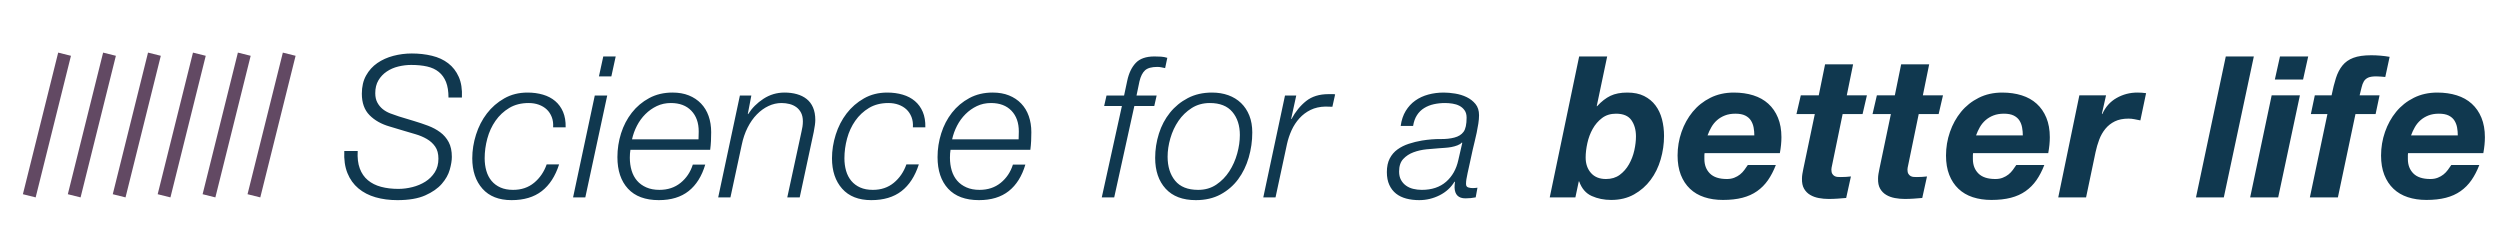 <svg width="190" height="18" viewBox="0 0 190 18" xmlns="http://www.w3.org/2000/svg"><title>Bayer-Tagline</title><g fill="none" fill-rule="evenodd"><path d="M4.423 3.998l.97.242L2.71 15.002l-.97-.242L4.422 3.998zm3.414 0l.97.242-2.683 10.762-.97-.242L7.837 3.998zm3.414 0l.97.242L9.54 15.002l-.97-.242L11.25 3.998zm3.415 0l.97.242-2.683 10.762-.97-.242 2.683-10.762zm3.415 0l.97.242-2.683 10.762-.97-.242L18.08 3.998zm3.414 0l.97.242-2.683 10.762-.97-.242 2.684-10.762z" fill="#624963"/><path d="M34.085 7.41h1.02c.03-.62-.05-1.142-.24-1.568-.19-.425-.457-.77-.803-1.034-.345-.266-.757-.455-1.237-.57-.48-.116-.99-.173-1.53-.173-.48 0-.947.06-1.402.18-.456.12-.86.302-1.215.547-.356.246-.64.56-.855.946-.216.385-.323.847-.323 1.387 0 .69.195 1.232.585 1.628.39.395.9.682 1.53.862l1.05.315c.3.09.605.18.915.27.31.09.595.21.855.36s.472.342.637.578c.166.235.248.542.248.922 0 .4-.092.745-.277 1.035-.186.29-.425.527-.72.713-.296.185-.623.322-.983.412-.36.09-.715.135-1.065.135-.48 0-.917-.052-1.312-.157-.396-.106-.73-.273-1.005-.503-.276-.23-.48-.527-.615-.892-.136-.366-.188-.808-.158-1.328h-1.02c-.03.65.05 1.21.24 1.68s.467.857.833 1.163c.365.305.8.53 1.305.675.505.145 1.057.217 1.657.217.87 0 1.575-.12 2.115-.36.54-.24.96-.532 1.26-.877.3-.346.502-.705.607-1.08.106-.376.158-.698.158-.968 0-.45-.08-.825-.24-1.125-.16-.3-.375-.55-.645-.75-.27-.2-.577-.365-.922-.495-.346-.13-.703-.25-1.073-.36l-1.14-.345c-.22-.07-.44-.147-.66-.232-.22-.086-.412-.195-.578-.33-.165-.136-.3-.3-.405-.496-.105-.195-.157-.432-.157-.712 0-.38.08-.705.24-.975.16-.27.37-.492.63-.667.26-.176.552-.303.877-.383.326-.08.653-.12.983-.12.46 0 .865.04 1.215.12.35.08.645.217.885.413.24.195.422.45.548.764.125.316.187.708.187 1.178zm7.96 2.265h.944c.01-.45-.056-.84-.196-1.17-.14-.33-.34-.605-.6-.825-.26-.22-.57-.382-.93-.487-.36-.106-.75-.158-1.17-.158-.66 0-1.25.147-1.77.443-.52.295-.96.677-1.32 1.147-.36.47-.635 1.005-.825 1.605-.19.6-.286 1.2-.286 1.8 0 .96.258 1.73.773 2.31.515.58 1.252.87 2.212.87.94 0 1.704-.227 2.294-.683.59-.455 1.03-1.132 1.32-2.032h-.945c-.2.57-.518 1.035-.953 1.395-.435.36-.968.54-1.598.54-.37 0-.69-.06-.96-.18s-.496-.287-.676-.502c-.18-.216-.312-.47-.397-.765-.085-.296-.128-.613-.128-.953 0-.5.067-1 .202-1.5s.342-.95.622-1.35c.28-.4.628-.725 1.043-.975.415-.25.907-.375 1.477-.375.28 0 .538.042.773.127.235.086.435.205.6.36.165.156.292.348.382.578.09.23.124.49.104.78zm3.804-5.385l-.33 1.515h.944l.33-1.515h-.945zm-.646 2.97L43.554 15h.93l1.665-7.74h-.946zm7.884 3.33c0-.11.003-.212.008-.308.005-.095.007-.192.007-.292 0-.66-.187-1.185-.562-1.575-.374-.39-.892-.585-1.552-.585-.39 0-.747.077-1.072.232-.325.156-.615.36-.87.616-.255.255-.468.547-.638.877-.17.33-.295.675-.375 1.035h5.055zm-5.175.795c-.03.18-.045.38-.045.6 0 .35.045.675.135.975.09.3.228.557.413.772.185.216.42.385.705.51.286.126.618.188.998.188.63 0 1.165-.177 1.605-.532.44-.356.75-.818.93-1.388h.945c-.26.88-.68 1.55-1.26 2.01-.58.46-1.335.69-2.265.69-1.03 0-1.812-.29-2.347-.87-.535-.58-.803-1.38-.803-2.4 0-.62.093-1.222.278-1.807.186-.586.458-1.108.818-1.568.36-.46.8-.83 1.32-1.11.52-.28 1.11-.42 1.77-.42.47 0 .885.072 1.245.218.36.145.668.35.923.615s.447.582.577.952c.13.37.195.78.195 1.23 0 .22-.005.44-.015.66-.01.22-.03.445-.06.675h-6.06zm8.32-4.125L54.583 15h.93l.855-3.975c.1-.49.25-.932.45-1.328.2-.395.434-.73.705-1.004.27-.276.564-.488.884-.638.32-.15.65-.225.99-.225.21 0 .413.025.608.075.195.05.367.13.517.24.15.11.27.252.36.428.09.175.136.392.136.652 0 .13-.01.262-.03.397-.02.136-.045.263-.075.383L59.833 15h.945l1.065-4.965c.08-.4.12-.705.12-.915 0-.37-.058-.687-.173-.952-.115-.266-.277-.48-.487-.645-.21-.166-.458-.288-.743-.368-.285-.08-.597-.12-.938-.12-.58 0-1.112.157-1.597.472-.485.316-.872.703-1.163 1.163h-.03l.27-1.41h-.87zm13.15 2.415h.944c.01-.45-.055-.84-.195-1.17-.14-.33-.34-.605-.6-.825-.26-.22-.57-.382-.93-.487-.36-.106-.75-.158-1.17-.158-.66 0-1.25.147-1.77.443-.52.295-.96.677-1.32 1.147-.36.47-.635 1.005-.825 1.605-.19.6-.285 1.2-.285 1.8 0 .96.257 1.73.772 2.31.515.58 1.253.87 2.213.87.94 0 1.705-.227 2.295-.683.59-.455 1.03-1.132 1.32-2.032h-.945c-.2.57-.518 1.035-.953 1.395-.435.36-.967.54-1.597.54-.37 0-.69-.06-.96-.18s-.495-.287-.675-.502c-.18-.216-.313-.47-.398-.765-.085-.296-.127-.613-.127-.953 0-.5.067-1 .202-1.5.134-.5.342-.95.622-1.35.28-.4.627-.725 1.042-.975.415-.25.908-.375 1.478-.375.28 0 .537.042.772.127.235.086.435.205.6.36.165.156.293.348.383.578.09.23.125.49.105.78zm8.033.915c0-.11.003-.212.008-.308.005-.095.007-.192.007-.292 0-.66-.186-1.185-.56-1.575-.376-.39-.894-.585-1.554-.585-.39 0-.747.077-1.072.232-.325.156-.615.36-.87.616-.255.255-.468.547-.638.877-.17.33-.295.675-.375 1.035h5.056zm-5.175.795c-.03.18-.044.38-.044.6 0 .35.045.675.135.975.09.3.23.557.414.772.185.216.42.385.705.51.284.126.616.188.996.188.63 0 1.165-.177 1.605-.532.44-.356.75-.818.93-1.388h.946c-.26.88-.68 1.55-1.26 2.01-.58.46-1.335.69-2.265.69-1.03 0-1.81-.29-2.346-.87-.535-.58-.803-1.38-.803-2.4 0-.62.094-1.222.28-1.807.184-.586.456-1.108.816-1.568.36-.46.8-.83 1.32-1.11.52-.28 1.11-.42 1.77-.42.47 0 .885.072 1.245.218.36.145.67.35.924.615.255.265.447.582.577.952.13.37.196.78.196 1.23 0 .22-.005.44-.015.66-.01.22-.03.445-.06.675h-6.06zm15.485-3.33H86.21L84.68 15h-.945l1.53-6.945h-1.35l.18-.795h1.335l.24-1.125c.12-.57.335-1.02.645-1.35.31-.33.785-.495 1.425-.495.17 0 .335.005.495.015.16.01.32.04.48.09l-.165.78-.293-.06c-.095-.02-.192-.03-.292-.03-.44 0-.755.087-.945.262-.19.176-.33.453-.42.833l-.225 1.08h1.53l-.18.795zm3.34 6.375c.52 0 .977-.132 1.372-.397.395-.266.725-.603.99-1.013.265-.41.465-.86.6-1.35.135-.49.202-.96.202-1.41 0-.72-.19-1.305-.57-1.755-.38-.45-.95-.675-1.71-.675-.52 0-.98.127-1.38.382-.4.256-.736.58-1.006.975-.27.396-.475.835-.615 1.32-.14.486-.21.953-.21 1.403 0 .75.19 1.357.57 1.822.38.466.964.698 1.754.698zm1.05-7.395c.45 0 .862.067 1.237.202.375.136.697.333.967.593.27.26.48.577.63.952.15.376.224.803.224 1.283 0 .65-.09 1.285-.27 1.905-.18.62-.447 1.17-.802 1.65-.355.48-.8.865-1.335 1.155-.535.29-1.163.435-1.883.435-1 0-1.765-.29-2.295-.87-.53-.58-.796-1.36-.796-2.34 0-.63.095-1.245.285-1.845.19-.6.47-1.13.84-1.59.37-.46.822-.83 1.357-1.11.535-.28 1.147-.42 1.837-.42zm5.544.225L96.01 15h.93l.87-4.05c.08-.36.196-.71.35-1.05.156-.34.354-.642.594-.908.24-.265.522-.477.847-.637.326-.16.7-.245 1.12-.255.09 0 .18.002.27.007.09.006.18.008.27.008l.21-.945c-.04-.01-.08-.015-.12-.015h-.39c-.69 0-1.256.175-1.696.525-.44.35-.81.805-1.11 1.365h-.03l.39-1.785h-.855zm8.793 2.31c.06-.44.187-.82.382-1.14.195-.32.437-.582.728-.787.29-.206.62-.358.99-.458.37-.1.76-.15 1.17-.15.26 0 .547.025.862.075.315.05.607.14.878.27.27.13.494.305.675.525.18.22.27.505.27.855 0 .19-.018.4-.053.63-.035.23-.078.462-.127.698-.05.235-.103.464-.158.69-.055.225-.102.422-.142.592-.09.43-.168.787-.233 1.073-.065.285-.117.522-.157.712-.04.19-.07.345-.09.465-.02.12-.03.24-.03.36 0 .14.054.227.164.263.11.035.22.052.33.052.07 0 .133-.002.188-.007.055-.005.118-.013.188-.023l-.135.735c-.25.05-.51.075-.78.075-.53 0-.806-.275-.826-.825 0-.07.003-.14.008-.21.005-.07.012-.14.022-.21l-.03-.03c-.27.45-.65.797-1.14 1.043-.49.245-1.004.367-1.544.367-.36 0-.69-.04-.99-.12-.3-.08-.558-.205-.773-.375-.215-.17-.385-.39-.51-.66s-.188-.595-.188-.975c0-.41.073-.755.218-1.035.145-.28.342-.51.593-.69.25-.18.534-.322.855-.427.32-.106.654-.188 1.005-.248.51-.08.972-.118 1.387-.112.415.005.772-.033 1.073-.113.31-.08.542-.225.697-.435.155-.21.233-.57.233-1.08 0-.23-.053-.417-.158-.562-.105-.146-.235-.258-.39-.338-.155-.08-.33-.135-.525-.165s-.382-.045-.563-.045c-.3 0-.584.03-.855.09-.27.06-.514.157-.734.293-.22.135-.403.314-.548.54-.145.225-.242.497-.293.817h-.945zm4.68 1.29l-.03-.03c-.08.09-.193.162-.338.217-.145.056-.297.098-.457.128-.16.03-.323.05-.488.06-.165.01-.307.02-.427.03-.29.02-.613.047-.968.082-.355.036-.687.11-.998.226-.31.115-.57.284-.78.51-.21.225-.315.542-.315.952 0 .25.048.462.143.637.095.176.222.32.383.435.16.116.344.198.554.248.21.05.425.075.645.075.76 0 1.375-.205 1.846-.615.47-.41.78-.96.93-1.65l.3-1.305zm8.883-6.57h2.13l-.795 3.78h.03c.33-.36.67-.622 1.014-.788.345-.165.772-.247 1.282-.247.5 0 .925.087 1.275.262.35.176.64.413.864.713.225.3.39.65.495 1.05.104.4.156.825.156 1.275 0 .6-.085 1.192-.255 1.777-.17.586-.424 1.105-.764 1.56-.34.456-.76.823-1.26 1.103s-1.08.42-1.74.42c-.54 0-1.032-.1-1.477-.3-.446-.2-.764-.57-.954-1.11h-.03L119.73 15h-1.95l2.236-10.71zm2.805 4.35c-.42 0-.774.11-1.064.33-.29.22-.527.495-.712.825-.185.33-.32.69-.405 1.08-.086.39-.13.755-.13 1.095 0 .48.136.872.406 1.177.27.306.65.458 1.14.458.41 0 .758-.105 1.043-.315.284-.21.52-.477.704-.802.185-.326.32-.678.405-1.058.084-.38.126-.735.126-1.065 0-.49-.115-.9-.345-1.23-.23-.33-.62-.495-1.17-.495zm10.508 1.65c0-.2-.017-.397-.052-.593-.035-.195-.103-.372-.203-.532-.1-.16-.245-.287-.435-.383-.19-.095-.44-.142-.75-.142-.3 0-.565.045-.795.135-.23.09-.43.21-.6.36-.17.15-.312.325-.427.525-.115.2-.213.41-.293.63h3.555zm-3.78 1.35c-.01.05-.015.095-.015.135v.315c0 .45.14.815.42 1.095.28.28.71.42 1.29.42.21 0 .398-.032.563-.098.165-.065.31-.147.435-.247.126-.1.236-.215.33-.345.096-.13.183-.255.263-.375h2.13c-.17.44-.37.825-.6 1.155-.23.33-.505.607-.825.832-.32.226-.692.393-1.117.503-.424.11-.917.165-1.477.165-.52 0-.992-.07-1.417-.21-.425-.14-.788-.352-1.088-.638-.3-.285-.532-.637-.697-1.057-.164-.42-.247-.91-.247-1.47 0-.62.1-1.217.3-1.793.2-.575.483-1.084.848-1.53.366-.445.813-.8 1.343-1.065.53-.265 1.125-.397 1.785-.397.54 0 1.033.07 1.478.21.445.14.825.352 1.14.637.315.286.56.64.735 1.065.176.426.263.918.263 1.478 0 .38-.04.785-.12 1.215h-5.715zm10.807-4.395l.48-2.355h-2.13l-.48 2.355h-1.365l-.33 1.425h1.395l-.87 4.155c-.03.14-.055.272-.075.397-.02.126-.03.238-.03.338-.01.32.043.58.158.78.115.2.27.357.465.472.195.116.415.195.66.24.245.046.492.068.742.068.23 0 .455-.007.675-.023.22-.015.44-.032.66-.052l.36-1.635c-.25.03-.505.045-.765.045-.08 0-.162-.002-.247-.008-.085-.005-.163-.027-.233-.067-.07-.04-.127-.097-.172-.173-.045-.075-.068-.182-.068-.322 0-.03.005-.077.015-.143.01-.065.025-.137.045-.217l.795-3.855h1.515l.33-1.425h-1.53zm5.782 0l.48-2.355h-2.13l-.48 2.355h-1.365l-.33 1.425h1.395l-.87 4.155c-.03.14-.055.272-.075.397-.02.126-.03.238-.03.338-.01.32.043.58.158.78.115.2.27.357.465.472.195.116.415.195.66.24.245.046.492.068.742.068.23 0 .455-.007.675-.023.22-.015.44-.032.66-.052l.36-1.635c-.25.03-.505.045-.765.045-.08 0-.162-.002-.247-.008-.085-.005-.163-.027-.233-.067-.07-.04-.127-.097-.172-.173-.045-.075-.068-.182-.068-.322 0-.03.005-.077.015-.143.01-.065.025-.137.045-.217l.795-3.855h1.515l.33-1.425h-1.53zm7.597 3.045c0-.2-.018-.397-.053-.593-.034-.195-.1-.372-.2-.532-.1-.16-.246-.287-.436-.383-.19-.095-.44-.142-.75-.142-.3 0-.565.045-.795.135-.23.09-.43.21-.6.36-.17.15-.314.325-.43.525-.114.2-.21.41-.29.63h3.554zm-3.78 1.35c-.01.05-.015.095-.015.135v.315c0 .45.14.815.42 1.095.28.28.71.42 1.29.42.21 0 .396-.032.56-.098.166-.065.31-.147.436-.247.125-.1.235-.215.33-.345.095-.13.183-.255.263-.375h2.13c-.17.44-.37.825-.6 1.155-.23.33-.506.607-.826.832-.32.226-.693.393-1.118.503-.425.11-.917.165-1.477.165-.52 0-.994-.07-1.42-.21-.424-.14-.786-.352-1.086-.638-.3-.285-.533-.637-.698-1.057-.165-.42-.247-.91-.247-1.47 0-.62.1-1.217.3-1.793.2-.575.48-1.084.846-1.53.365-.445.813-.8 1.343-1.065.53-.265 1.124-.397 1.784-.397.54 0 1.032.07 1.477.21.446.14.826.352 1.14.637.316.286.56.64.736 1.065.175.426.263.918.263 1.478 0 .38-.04.785-.12 1.215h-5.716zm8.077-4.395L156.427 15h2.115l.72-3.435c.07-.33.163-.647.278-.952.115-.306.27-.578.465-.818s.435-.43.72-.57c.285-.14.633-.21 1.043-.21.15 0 .3.015.45.045l.45.09.435-2.07c-.22-.03-.44-.045-.66-.045-.57 0-1.097.137-1.582.413-.485.275-.847.682-1.087 1.222l-.03-.03.316-1.395h-2.025zm11.13-2.955h2.13L169.01 15h-2.115l2.265-10.71zm5.872 1.755l.39-1.755h-2.145l-.39 1.755h2.145zm-2.385 1.2h2.145L173.142 15h-2.13l1.635-7.755zm4.237 1.425h-1.26l.3-1.425h1.275c.1-.5.21-.937.33-1.313.12-.375.284-.692.494-.952.21-.26.487-.455.832-.585.345-.13.798-.195 1.358-.195.23 0 .462.01.697.03.236.02.47.05.7.09l-.33 1.53-.346-.03c-.12-.01-.235-.015-.345-.015-.27 0-.476.032-.616.097-.14.066-.248.16-.323.285-.074.126-.13.275-.17.45-.04.176-.09.378-.15.608h1.514l-.3 1.425h-1.53L177.68 15h-2.13l1.334-6.33zm9.907 1.62c0-.2-.017-.397-.052-.593-.035-.195-.102-.372-.202-.532-.1-.16-.245-.287-.435-.383-.19-.095-.44-.142-.75-.142-.3 0-.564.045-.794.135-.23.09-.43.21-.6.36-.17.15-.313.325-.428.525-.115.2-.212.41-.292.63h3.555zm-3.78 1.35c-.01.05-.014.095-.014.135v.315c0 .45.14.815.42 1.095.28.28.71.42 1.29.42.21 0 .397-.032.562-.098.165-.065.31-.147.435-.247s.235-.215.33-.345c.095-.13.183-.255.263-.375h2.13c-.17.44-.37.825-.6 1.155-.23.33-.505.607-.825.832-.32.226-.692.393-1.117.503-.425.11-.917.165-1.477.165-.52 0-.993-.07-1.418-.21-.425-.14-.787-.352-1.087-.638-.3-.285-.532-.637-.697-1.057-.165-.42-.247-.91-.247-1.47 0-.62.1-1.217.3-1.793.2-.575.482-1.084.847-1.53.365-.445.813-.8 1.343-1.065.53-.265 1.125-.397 1.785-.397.54 0 1.033.07 1.478.21.445.14.825.352 1.14.637.315.286.56.64.735 1.065.175.426.263.918.263 1.478 0 .38-.04.785-.12 1.215h-5.715z" fill="#10384F"/></g></svg>